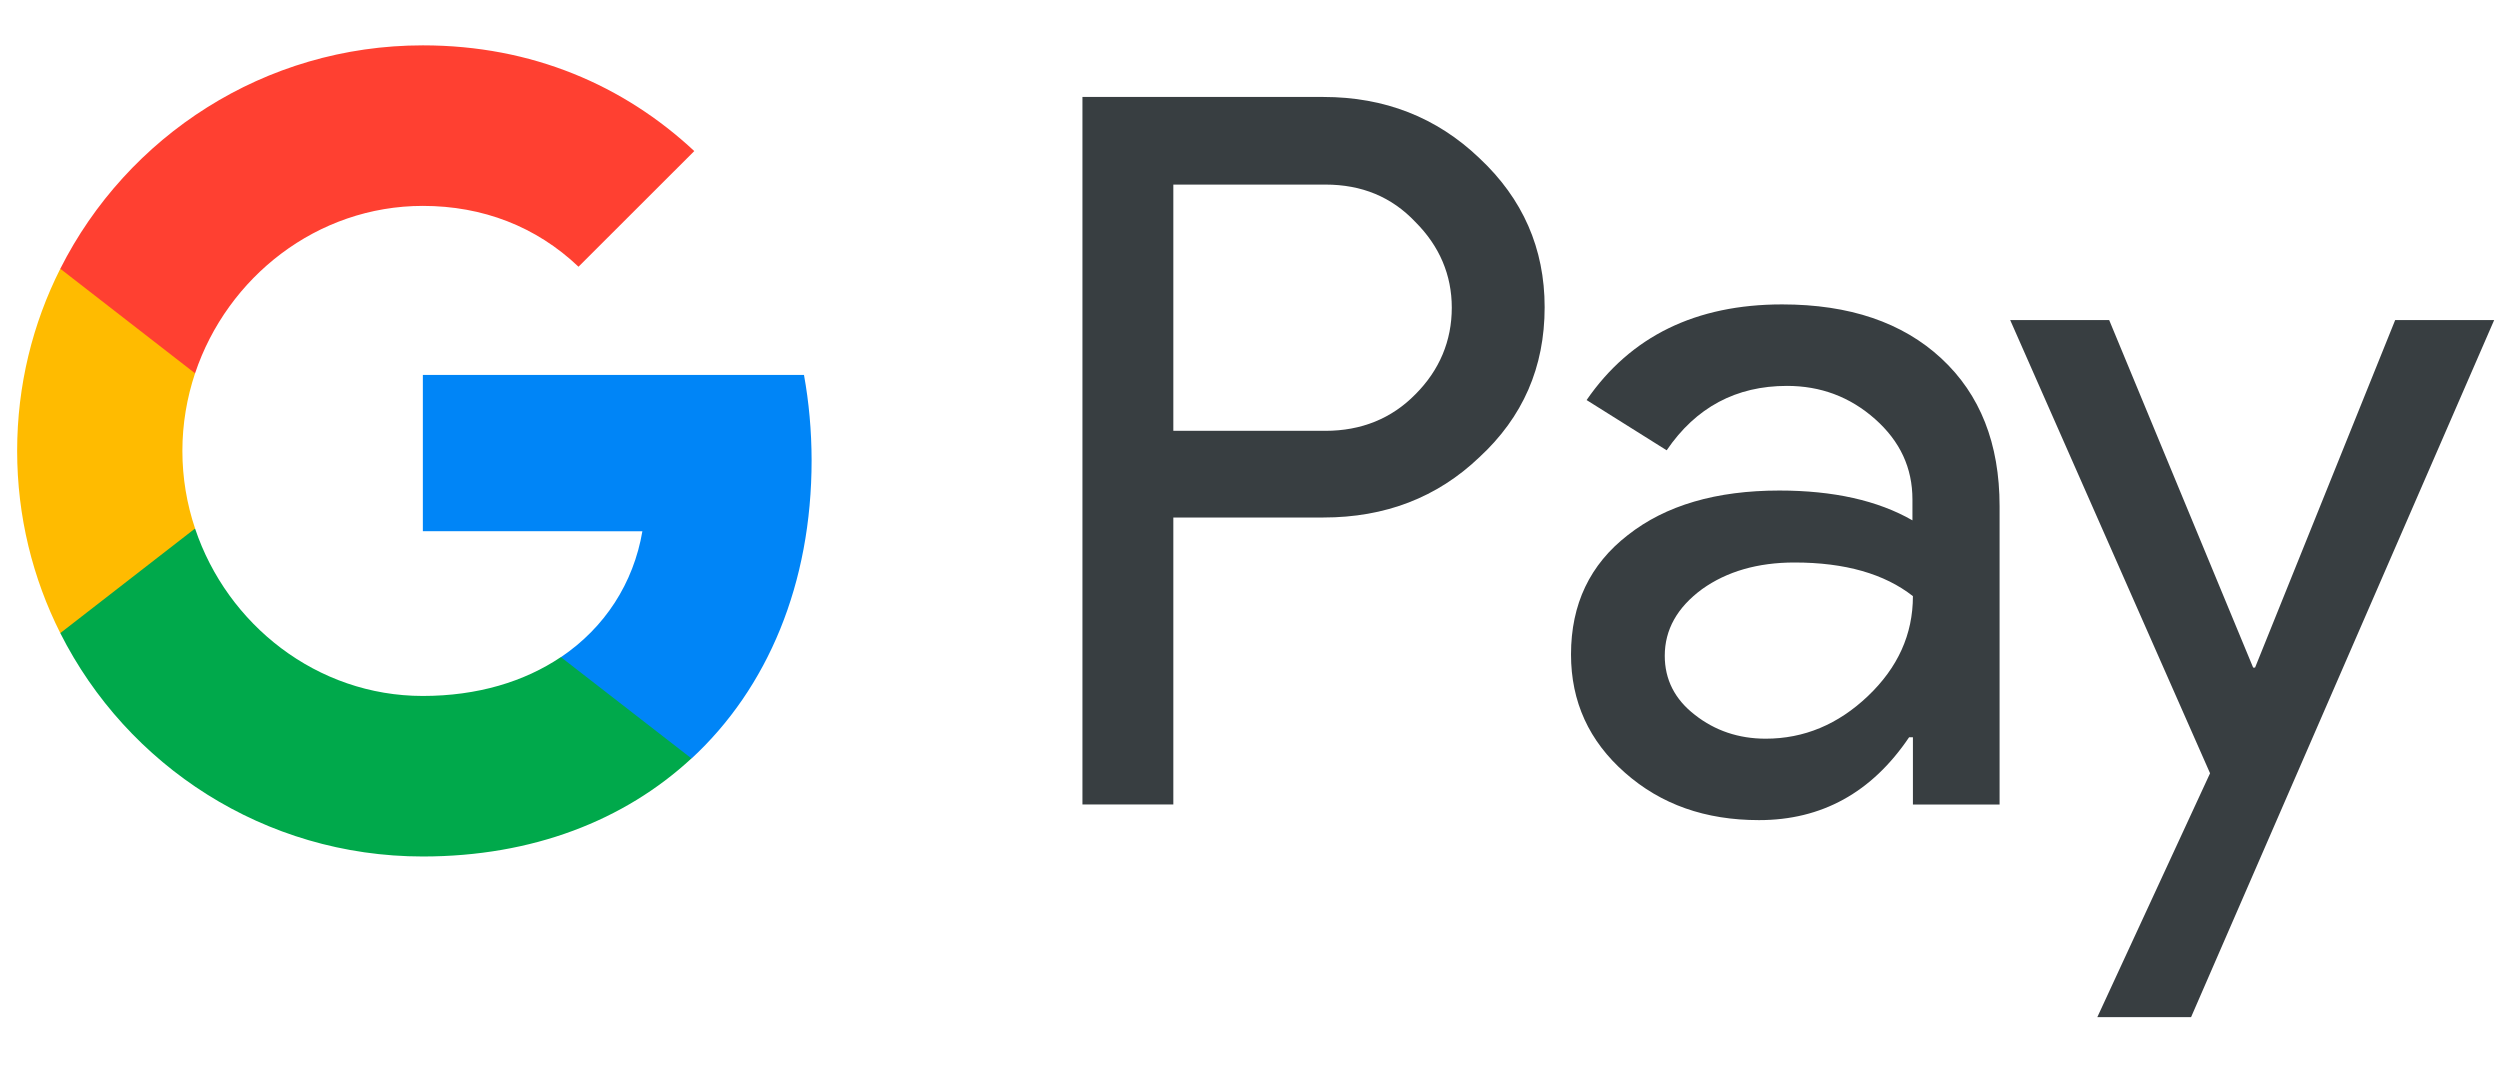 <svg width="42" height="18" viewBox="0 0 42 18" fill="none" xmlns="http://www.w3.org/2000/svg">
<path d="M19.712 8.702V13.515H18.185V1.629H22.234C23.261 1.629 24.136 1.971 24.852 2.655C25.584 3.339 25.95 4.175 25.95 5.161C25.95 6.172 25.584 7.007 24.852 7.683C24.144 8.359 23.269 8.694 22.234 8.694H19.712V8.702ZM19.712 3.093V7.238H22.266C22.871 7.238 23.38 7.031 23.778 6.625C24.184 6.219 24.39 5.726 24.39 5.169C24.39 4.62 24.184 4.135 23.778 3.729C23.38 3.308 22.879 3.101 22.266 3.101H19.712V3.093Z" fill="#383E41"/>
<path d="M29.941 5.114C31.071 5.114 31.962 5.417 32.614 6.021C33.267 6.626 33.593 7.453 33.593 8.503V13.516H32.137V12.386H32.073C31.445 13.317 30.602 13.778 29.551 13.778C28.652 13.778 27.904 13.516 27.3 12.982C26.695 12.45 26.393 11.789 26.393 10.994C26.393 10.15 26.711 9.482 27.348 8.989C27.984 8.488 28.835 8.241 29.893 8.241C30.8 8.241 31.548 8.408 32.129 8.742V8.392C32.129 7.859 31.922 7.414 31.501 7.04C31.079 6.666 30.586 6.483 30.021 6.483C29.169 6.483 28.493 6.841 28 7.565L26.655 6.721C27.395 5.647 28.493 5.114 29.941 5.114ZM27.968 11.017C27.968 11.415 28.135 11.749 28.477 12.012C28.811 12.274 29.209 12.41 29.663 12.41C30.307 12.41 30.88 12.171 31.381 11.694C31.883 11.216 32.137 10.659 32.137 10.015C31.66 9.641 30.999 9.45 30.148 9.45C29.528 9.45 29.011 9.601 28.597 9.896C28.175 10.206 27.968 10.58 27.968 11.017Z" fill="#383E41"/>
<path d="M41.902 5.377L36.81 17.088H35.235L37.129 12.991L33.771 5.377H35.434L37.853 11.216H37.885L40.239 5.377H41.902Z" fill="#383E41"/>
<path d="M13.507 6.299H7.104V8.924L10.792 8.925C10.643 9.799 10.161 10.543 9.424 11.04V11.04C9.424 11.04 9.424 11.04 9.424 11.04L9.358 12.609L11.619 12.742C11.619 12.742 11.619 12.743 11.618 12.743C12.9 11.557 13.635 9.803 13.635 7.732C13.634 7.234 13.59 6.757 13.507 6.299Z" fill="#0085F7"/>
<path d="M9.422 11.039C9.421 11.039 9.421 11.04 9.421 11.04C8.81 11.451 8.023 11.692 7.103 11.692C5.325 11.692 3.817 10.494 3.277 8.879H3.276C3.277 8.879 3.277 8.88 3.277 8.88L1.389 8.581L1.013 10.636C2.135 12.862 4.44 14.389 7.103 14.389C8.944 14.389 10.49 13.784 11.616 12.742C11.616 12.742 11.617 12.742 11.617 12.742L9.422 11.039Z" fill="#00A94B"/>
<path d="M3.064 7.575C3.064 7.122 3.14 6.683 3.277 6.271L2.688 4.515H1.013C0.549 5.435 0.288 6.474 0.288 7.575C0.288 8.676 0.55 9.715 1.013 10.636L1.013 10.636L3.277 8.879C3.277 8.879 3.277 8.879 3.277 8.878C3.139 8.467 3.064 8.028 3.064 7.575Z" fill="#FFBB00"/>
<path d="M7.104 0.762C4.441 0.762 2.135 2.289 1.013 4.515L3.277 6.272C3.817 4.657 5.326 3.459 7.104 3.459C8.108 3.459 9.008 3.805 9.719 4.481L11.664 2.538C10.483 1.437 8.942 0.762 7.104 0.762Z" fill="#FF4031"/>
</svg>
